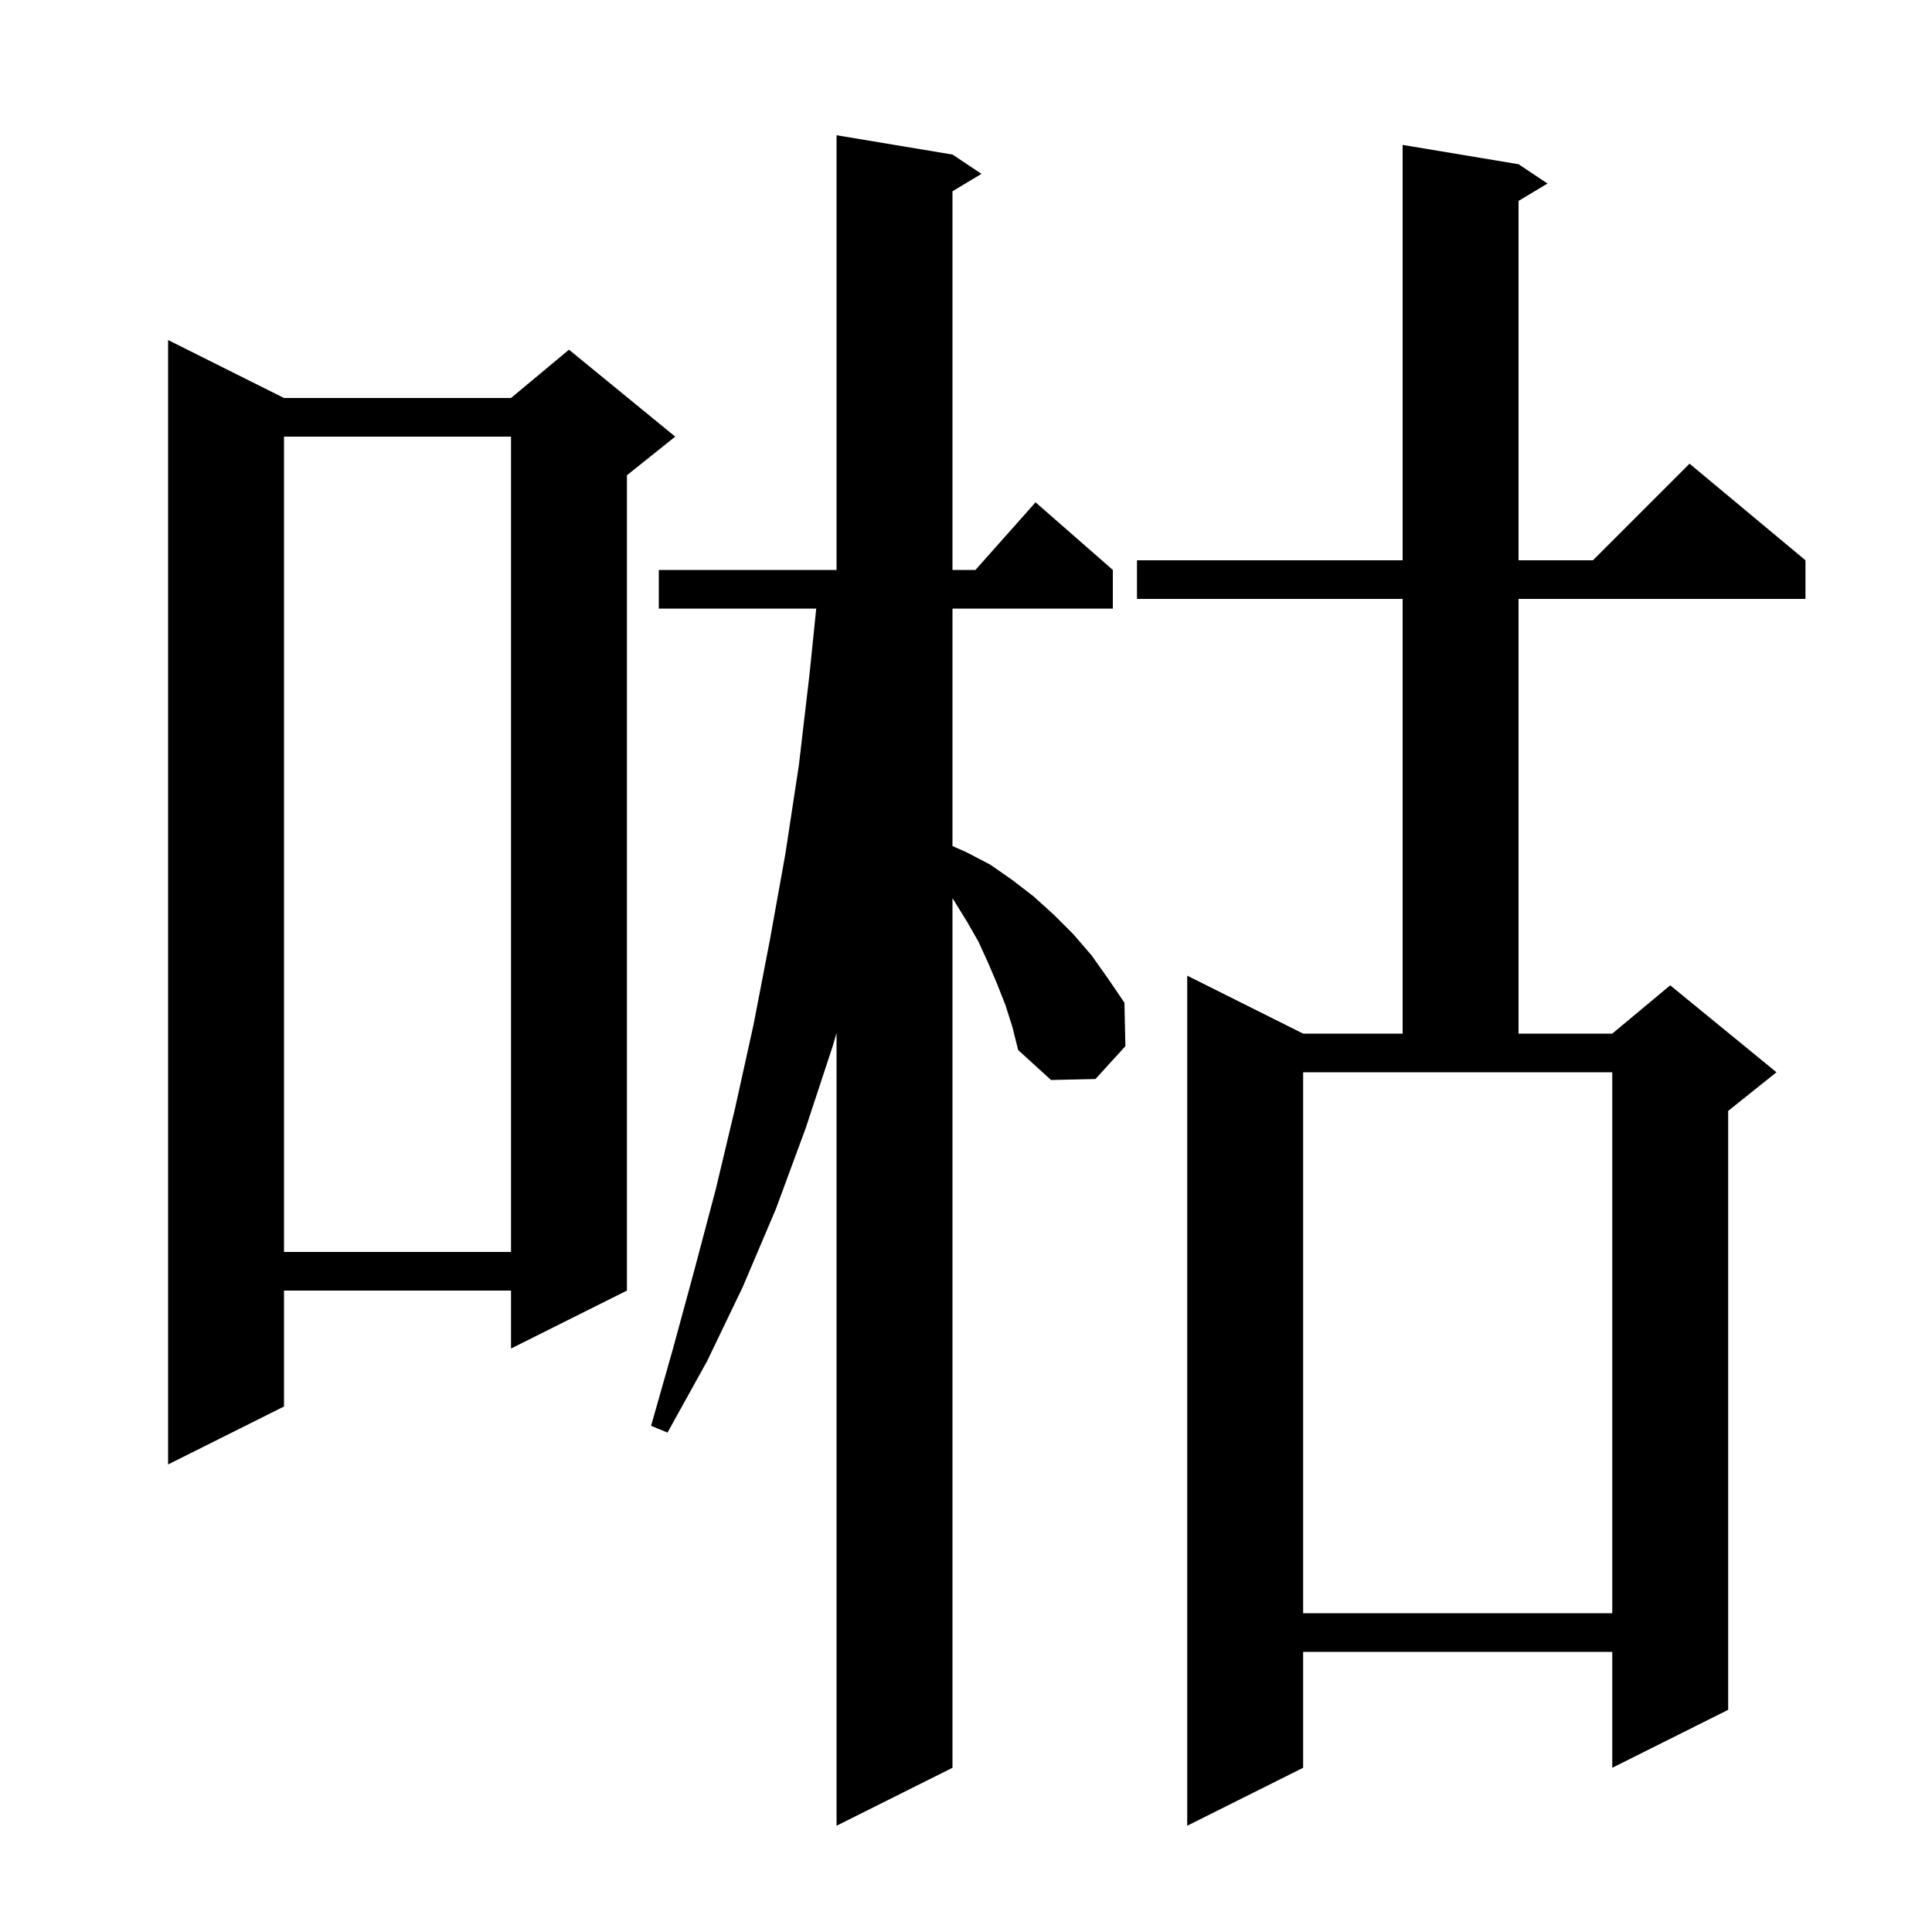 <svg xmlns="http://www.w3.org/2000/svg" xmlns:xlink="http://www.w3.org/1999/xlink" version="1.1" baseProfile="full" viewBox="0 0 200 200" width="200" height="200">
<g fill="black">
<path d="M 157.2 17.0 L 160.2 19.0 L 157.2 20.8 L 157.2 58.0 L 164.9 58.0 L 174.9 48.0 L 186.9 58.0 L 186.9 62.0 L 157.2 62.0 L 157.2 107.0 L 166.9 107.0 L 172.9 102.0 L 183.9 111.0 L 178.9 115.0 L 178.9 177.0 L 166.9 183.0 L 166.9 171.0 L 134.9 171.0 L 134.9 183.0 L 122.9 189.0 L 122.9 101.0 L 134.9 107.0 L 145.2 107.0 L 145.2 62.0 L 117.7 62.0 L 117.7 58.0 L 145.2 58.0 L 145.2 15.0 Z M 104.1 104.1 L 103.2 101.8 L 102.3 99.7 L 101.3 97.5 L 100.1 95.4 L 98.6 92.977 L 98.6 183.0 L 86.6 189.0 L 86.6 106.931 L 86.2 108.3 L 83.4 116.8 L 80.3 125.2 L 76.9 133.2 L 73.2 140.9 L 69.1 148.3 L 67.4 147.6 L 69.7 139.5 L 71.9 131.4 L 74.1 123.1 L 76.1 114.7 L 78.0 106.1 L 79.7 97.3 L 81.3 88.4 L 82.7 79.2 L 83.8 69.8 L 84.495 63.0 L 68.2 63.0 L 68.2 59.0 L 86.6 59.0 L 86.6 14.0 L 98.6 16.0 L 101.6 18.0 L 98.6 19.8 L 98.6 59.0 L 100.978 59.0 L 107.2 52.0 L 115.2 59.0 L 115.2 63.0 L 98.6 63.0 L 98.6 87.584 L 100.0 88.2 L 102.5 89.5 L 104.8 91.1 L 107.0 92.8 L 109.1 94.7 L 111.1 96.7 L 113.0 98.9 L 114.7 101.3 L 116.4 103.8 L 116.5 108.3 L 113.4 111.7 L 108.8 111.8 L 105.4 108.7 L 104.8 106.3 Z M 134.9 167.0 L 166.9 167.0 L 166.9 111.0 L 134.9 111.0 Z M 29.4 41.2 L 52.9 41.2 L 58.9 36.2 L 69.9 45.2 L 64.9 49.2 L 64.9 133.6 L 52.9 139.6 L 52.9 133.6 L 29.4 133.6 L 29.4 145.6 L 17.4 151.6 L 17.4 35.2 Z M 29.4 45.2 L 29.4 129.6 L 52.9 129.6 L 52.9 45.2 Z " />
</g>
</svg>
